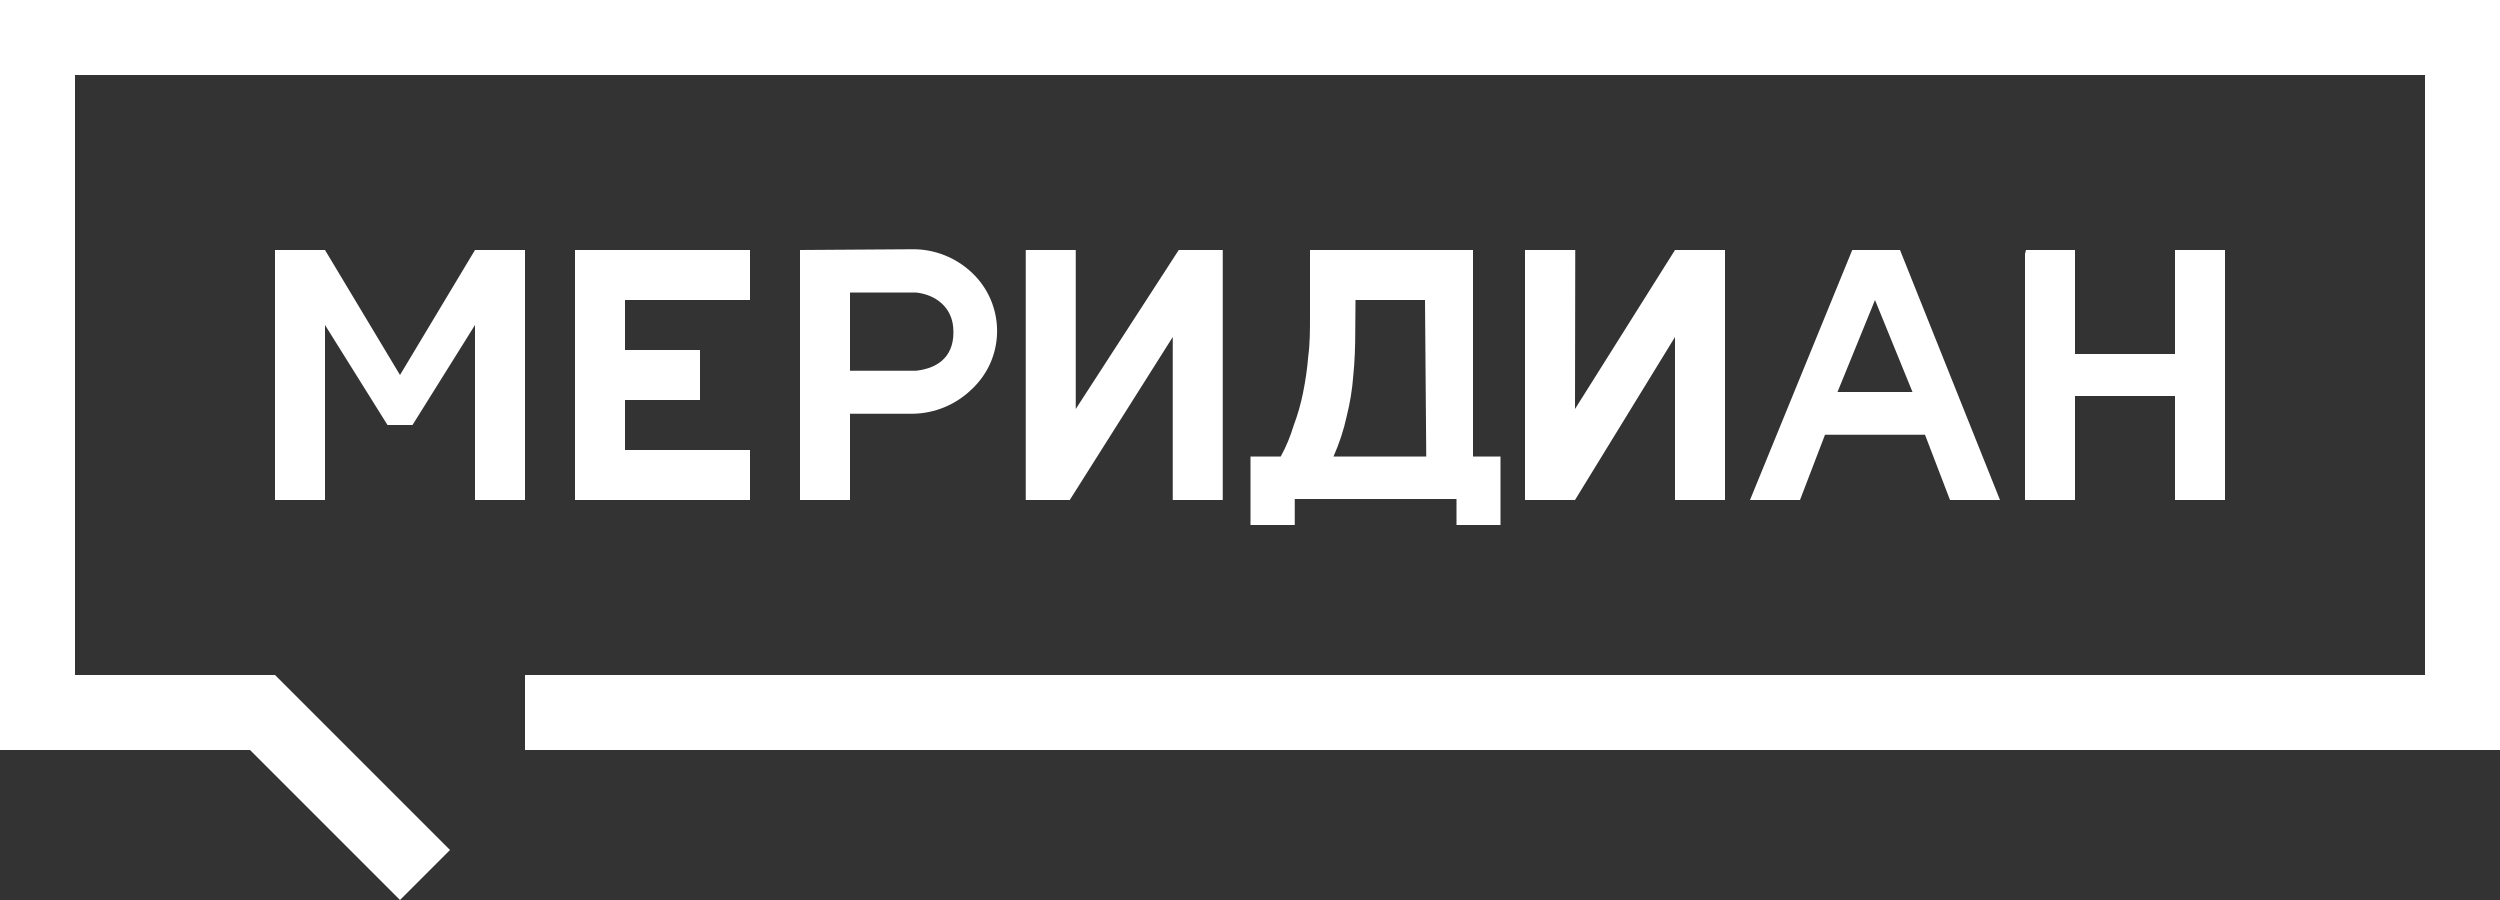 <svg width="100" height="36" viewBox="0 0 100 36" fill="none" xmlns="http://www.w3.org/2000/svg">
<rect x="0" y="0" width="100" height="36" fill="#333333" stroke="none"/>
<g clip-path="url(#clip0_738_310)">
<path fill-rule="evenodd" clip-rule="evenodd" d="M23 10H30V12H25V14H28V16H25V18H30V20H23V10Z" fill="white"/>
<path fill-rule="evenodd" clip-rule="evenodd" d="M81.04 10H83V14.16H87V10H89V20H87V15.84H83V20H81V10.16L81.04 10Z" fill="white"/>
<path fill-rule="evenodd" clip-rule="evenodd" d="M38.89 10.92C38.25 10.31 37.39 9.96 36.5 9.97L32 10V20H34V16.55H36.5C37.4 16.54 38.25 16.18 38.89 15.55C38.93 15.52 38.96 15.48 39 15.44C40.22 14.17 40.17 12.14 38.89 10.92ZM36.64 14.83H34V11.7H36.64C37.46 11.79 38.07 12.31 38.13 13.11C38.21 14.18 37.61 14.72 36.64 14.83Z" fill="white"/>
<path fill-rule="evenodd" clip-rule="evenodd" d="M48.91 20V10H47.15L43.03 16.36V10H41.03V20H42.79L46.91 13.48V20H48.91Z" fill="white"/>
<path fill-rule="evenodd" clip-rule="evenodd" d="M69 20V10H67L63 16.36L63.01 10H61V20H63L67 13.48V20H69Z" fill="white"/>
<path fill-rule="evenodd" clip-rule="evenodd" d="M21 20V10H19L16 15L13 10H11V20H13V13L15.5 17H16.5L19 13V20H21Z" fill="white"/>
<path fill-rule="evenodd" clip-rule="evenodd" d="M58.92 18.26V10H52.4V12.65C52.4 13.2 52.4 13.73 52.33 14.25C52.29 14.74 52.22 15.23 52.12 15.72C52.03 16.16 51.91 16.59 51.75 17.01C51.62 17.44 51.45 17.86 51.23 18.26H50.02V21H51.79V19.96H58.26V21H60.02V18.26H58.92ZM57.05 18.26H57H53.34C53.57 17.74 53.75 17.2 53.87 16.64C54 16.12 54.09 15.58 54.13 15.04C54.19 14.45 54.21 13.85 54.21 13.25L54.22 12H57L57.05 18.26Z" fill="white"/>
<path fill-rule="evenodd" clip-rule="evenodd" d="M76 10H74.09L70 20H72L73 17.39H77L78 20H80L76 10ZM73.5 15.68L75 12L76.5 15.68H73.5Z" fill="white"/>
<path d="M0 0V30H10L16 36L18 34L11 27H3V3H97V27H21V30H100V0H0Z" fill="white"/>
</g>
<defs>
<clipPath id="clip0_738_310">
<rect width="100" height="36" fill="white"/>
</clipPath>
</defs>
</svg>

